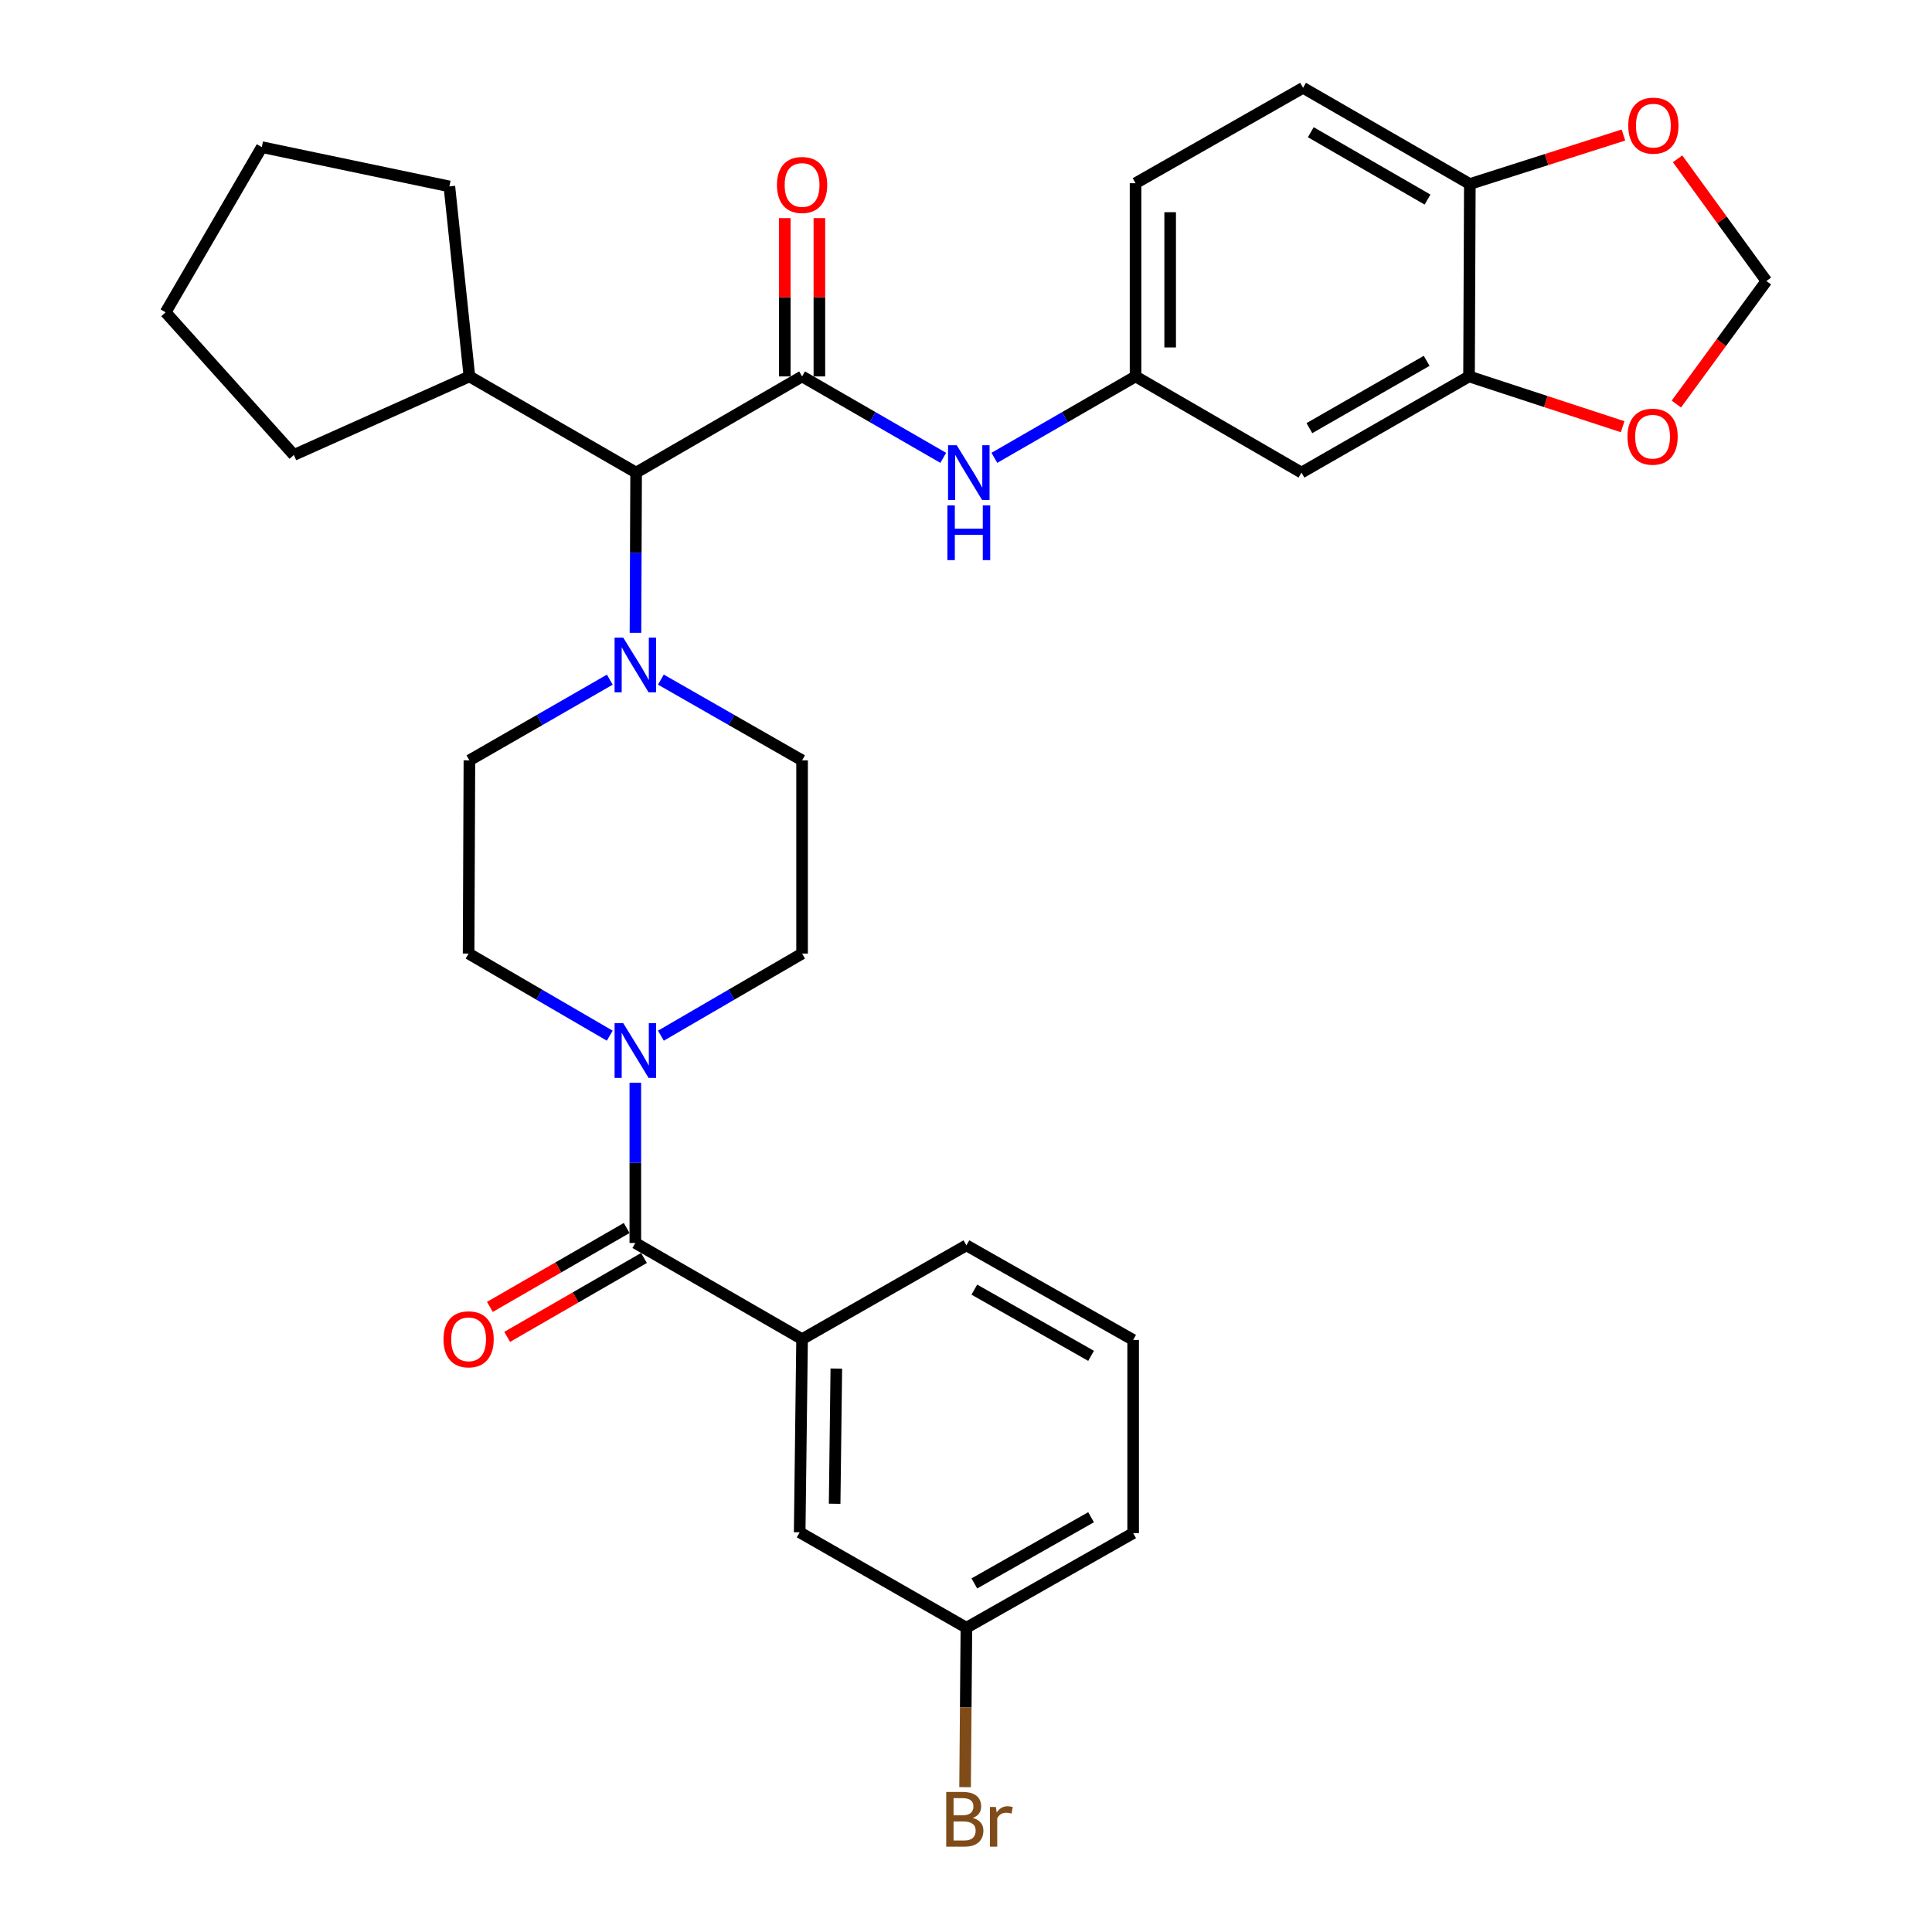 <?xml version='1.0' encoding='iso-8859-1'?>
<svg version='1.1' baseProfile='full'
              xmlns='http://www.w3.org/2000/svg'
                      xmlns:rdkit='http://www.rdkit.org/xml'
                      xmlns:xlink='http://www.w3.org/1999/xlink'
                  xml:space='preserve'
width='1000px' height='1000px' viewBox='0 0 1000 1000'>
<!-- END OF HEADER -->
<rect style='opacity:1.0;fill:#FFFFFF;stroke:none' width='1000' height='1000' x='0' y='0'> </rect>
<path class='bond-3' d='M 415.155,194.835 L 451.688,215.907' style='fill:none;fill-rule:evenodd;stroke:#000000;stroke-width:6px;stroke-linecap:butt;stroke-linejoin:miter;stroke-opacity:1' />
<path class='bond-3' d='M 451.688,215.907 L 488.222,236.98' style='fill:none;fill-rule:evenodd;stroke:#0000FF;stroke-width:6px;stroke-linecap:butt;stroke-linejoin:miter;stroke-opacity:1' />
<path class='bond-4' d='M 415.155,194.835 L 329.254,244.611' style='fill:none;fill-rule:evenodd;stroke:#000000;stroke-width:6px;stroke-linecap:butt;stroke-linejoin:miter;stroke-opacity:1' />
<path class='bond-11' d='M 424.111,194.835 L 424.111,153.867' style='fill:none;fill-rule:evenodd;stroke:#000000;stroke-width:6px;stroke-linecap:butt;stroke-linejoin:miter;stroke-opacity:1' />
<path class='bond-11' d='M 424.111,153.867 L 424.111,112.899' style='fill:none;fill-rule:evenodd;stroke:#FF0000;stroke-width:6px;stroke-linecap:butt;stroke-linejoin:miter;stroke-opacity:1' />
<path class='bond-11' d='M 406.198,194.835 L 406.198,153.867' style='fill:none;fill-rule:evenodd;stroke:#000000;stroke-width:6px;stroke-linecap:butt;stroke-linejoin:miter;stroke-opacity:1' />
<path class='bond-11' d='M 406.198,153.867 L 406.198,112.899' style='fill:none;fill-rule:evenodd;stroke:#FF0000;stroke-width:6px;stroke-linecap:butt;stroke-linejoin:miter;stroke-opacity:1' />
<path class='bond-0' d='M 328.846,643.363 L 328.846,601.891' style='fill:none;fill-rule:evenodd;stroke:#000000;stroke-width:6px;stroke-linecap:butt;stroke-linejoin:miter;stroke-opacity:1' />
<path class='bond-0' d='M 328.846,601.891 L 328.846,560.419' style='fill:none;fill-rule:evenodd;stroke:#0000FF;stroke-width:6px;stroke-linecap:butt;stroke-linejoin:miter;stroke-opacity:1' />
<path class='bond-5' d='M 328.846,643.363 L 415.155,693.14' style='fill:none;fill-rule:evenodd;stroke:#000000;stroke-width:6px;stroke-linecap:butt;stroke-linejoin:miter;stroke-opacity:1' />
<path class='bond-18' d='M 324.371,635.605 L 288.968,656.026' style='fill:none;fill-rule:evenodd;stroke:#000000;stroke-width:6px;stroke-linecap:butt;stroke-linejoin:miter;stroke-opacity:1' />
<path class='bond-18' d='M 288.968,656.026 L 253.564,676.447' style='fill:none;fill-rule:evenodd;stroke:#FF0000;stroke-width:6px;stroke-linecap:butt;stroke-linejoin:miter;stroke-opacity:1' />
<path class='bond-18' d='M 333.321,651.121 L 297.917,671.542' style='fill:none;fill-rule:evenodd;stroke:#000000;stroke-width:6px;stroke-linecap:butt;stroke-linejoin:miter;stroke-opacity:1' />
<path class='bond-18' d='M 297.917,671.542 L 262.514,691.963' style='fill:none;fill-rule:evenodd;stroke:#FF0000;stroke-width:6px;stroke-linecap:butt;stroke-linejoin:miter;stroke-opacity:1' />
<path class='bond-1' d='M 315.61,536.069 L 279.079,514.817' style='fill:none;fill-rule:evenodd;stroke:#0000FF;stroke-width:6px;stroke-linecap:butt;stroke-linejoin:miter;stroke-opacity:1' />
<path class='bond-1' d='M 279.079,514.817 L 242.548,493.565' style='fill:none;fill-rule:evenodd;stroke:#000000;stroke-width:6px;stroke-linecap:butt;stroke-linejoin:miter;stroke-opacity:1' />
<path class='bond-32' d='M 342.083,536.07 L 378.619,514.818' style='fill:none;fill-rule:evenodd;stroke:#0000FF;stroke-width:6px;stroke-linecap:butt;stroke-linejoin:miter;stroke-opacity:1' />
<path class='bond-32' d='M 378.619,514.818 L 415.155,493.565' style='fill:none;fill-rule:evenodd;stroke:#000000;stroke-width:6px;stroke-linecap:butt;stroke-linejoin:miter;stroke-opacity:1' />
<path class='bond-2' d='M 328.915,327.545 L 329.084,286.078' style='fill:none;fill-rule:evenodd;stroke:#0000FF;stroke-width:6px;stroke-linecap:butt;stroke-linejoin:miter;stroke-opacity:1' />
<path class='bond-2' d='M 329.084,286.078 L 329.254,244.611' style='fill:none;fill-rule:evenodd;stroke:#000000;stroke-width:6px;stroke-linecap:butt;stroke-linejoin:miter;stroke-opacity:1' />
<path class='bond-15' d='M 315.63,351.792 L 279.298,372.678' style='fill:none;fill-rule:evenodd;stroke:#0000FF;stroke-width:6px;stroke-linecap:butt;stroke-linejoin:miter;stroke-opacity:1' />
<path class='bond-15' d='M 279.298,372.678 L 242.966,393.564' style='fill:none;fill-rule:evenodd;stroke:#000000;stroke-width:6px;stroke-linecap:butt;stroke-linejoin:miter;stroke-opacity:1' />
<path class='bond-16' d='M 342.072,351.76 L 378.613,372.662' style='fill:none;fill-rule:evenodd;stroke:#0000FF;stroke-width:6px;stroke-linecap:butt;stroke-linejoin:miter;stroke-opacity:1' />
<path class='bond-16' d='M 378.613,372.662 L 415.155,393.564' style='fill:none;fill-rule:evenodd;stroke:#000000;stroke-width:6px;stroke-linecap:butt;stroke-linejoin:miter;stroke-opacity:1' />
<path class='bond-10' d='M 514.684,236.981 L 551.222,215.908' style='fill:none;fill-rule:evenodd;stroke:#0000FF;stroke-width:6px;stroke-linecap:butt;stroke-linejoin:miter;stroke-opacity:1' />
<path class='bond-10' d='M 551.222,215.908 L 587.761,194.835' style='fill:none;fill-rule:evenodd;stroke:#000000;stroke-width:6px;stroke-linecap:butt;stroke-linejoin:miter;stroke-opacity:1' />
<path class='bond-21' d='M 329.254,244.611 L 242.966,194.835' style='fill:none;fill-rule:evenodd;stroke:#000000;stroke-width:6px;stroke-linecap:butt;stroke-linejoin:miter;stroke-opacity:1' />
<path class='bond-19' d='M 415.155,693.14 L 413.911,793.121' style='fill:none;fill-rule:evenodd;stroke:#000000;stroke-width:6px;stroke-linecap:butt;stroke-linejoin:miter;stroke-opacity:1' />
<path class='bond-19' d='M 432.879,708.36 L 432.008,778.347' style='fill:none;fill-rule:evenodd;stroke:#000000;stroke-width:6px;stroke-linecap:butt;stroke-linejoin:miter;stroke-opacity:1' />
<path class='bond-25' d='M 415.155,693.14 L 500.209,644.587' style='fill:none;fill-rule:evenodd;stroke:#000000;stroke-width:6px;stroke-linecap:butt;stroke-linejoin:miter;stroke-opacity:1' />
<path class='bond-6' d='M 760.368,194.835 L 673.642,244.611' style='fill:none;fill-rule:evenodd;stroke:#000000;stroke-width:6px;stroke-linecap:butt;stroke-linejoin:miter;stroke-opacity:1' />
<path class='bond-6' d='M 738.442,186.766 L 677.734,221.609' style='fill:none;fill-rule:evenodd;stroke:#000000;stroke-width:6px;stroke-linecap:butt;stroke-linejoin:miter;stroke-opacity:1' />
<path class='bond-8' d='M 760.368,194.835 L 760.786,95.251' style='fill:none;fill-rule:evenodd;stroke:#000000;stroke-width:6px;stroke-linecap:butt;stroke-linejoin:miter;stroke-opacity:1' />
<path class='bond-9' d='M 760.368,194.835 L 800.121,207.851' style='fill:none;fill-rule:evenodd;stroke:#000000;stroke-width:6px;stroke-linecap:butt;stroke-linejoin:miter;stroke-opacity:1' />
<path class='bond-9' d='M 800.121,207.851 L 839.874,220.868' style='fill:none;fill-rule:evenodd;stroke:#FF0000;stroke-width:6px;stroke-linecap:butt;stroke-linejoin:miter;stroke-opacity:1' />
<path class='bond-7' d='M 673.642,244.611 L 587.761,194.835' style='fill:none;fill-rule:evenodd;stroke:#000000;stroke-width:6px;stroke-linecap:butt;stroke-linejoin:miter;stroke-opacity:1' />
<path class='bond-12' d='M 760.786,95.251 L 800.537,82.571' style='fill:none;fill-rule:evenodd;stroke:#000000;stroke-width:6px;stroke-linecap:butt;stroke-linejoin:miter;stroke-opacity:1' />
<path class='bond-12' d='M 800.537,82.571 L 840.289,69.891' style='fill:none;fill-rule:evenodd;stroke:#FF0000;stroke-width:6px;stroke-linecap:butt;stroke-linejoin:miter;stroke-opacity:1' />
<path class='bond-34' d='M 760.786,95.251 L 674.467,45.455' style='fill:none;fill-rule:evenodd;stroke:#000000;stroke-width:6px;stroke-linecap:butt;stroke-linejoin:miter;stroke-opacity:1' />
<path class='bond-34' d='M 738.887,103.297 L 678.464,68.44' style='fill:none;fill-rule:evenodd;stroke:#000000;stroke-width:6px;stroke-linecap:butt;stroke-linejoin:miter;stroke-opacity:1' />
<path class='bond-17' d='M 867.68,209.129 L 890.983,177.292' style='fill:none;fill-rule:evenodd;stroke:#FF0000;stroke-width:6px;stroke-linecap:butt;stroke-linejoin:miter;stroke-opacity:1' />
<path class='bond-17' d='M 890.983,177.292 L 914.286,145.456' style='fill:none;fill-rule:evenodd;stroke:#000000;stroke-width:6px;stroke-linecap:butt;stroke-linejoin:miter;stroke-opacity:1' />
<path class='bond-23' d='M 587.761,194.835 L 587.761,94.833' style='fill:none;fill-rule:evenodd;stroke:#000000;stroke-width:6px;stroke-linecap:butt;stroke-linejoin:miter;stroke-opacity:1' />
<path class='bond-23' d='M 605.674,179.834 L 605.674,109.833' style='fill:none;fill-rule:evenodd;stroke:#000000;stroke-width:6px;stroke-linecap:butt;stroke-linejoin:miter;stroke-opacity:1' />
<path class='bond-35' d='M 868.316,82.197 L 891.301,113.827' style='fill:none;fill-rule:evenodd;stroke:#FF0000;stroke-width:6px;stroke-linecap:butt;stroke-linejoin:miter;stroke-opacity:1' />
<path class='bond-35' d='M 891.301,113.827 L 914.286,145.456' style='fill:none;fill-rule:evenodd;stroke:#000000;stroke-width:6px;stroke-linecap:butt;stroke-linejoin:miter;stroke-opacity:1' />
<path class='bond-13' d='M 415.155,493.565 L 415.155,393.564' style='fill:none;fill-rule:evenodd;stroke:#000000;stroke-width:6px;stroke-linecap:butt;stroke-linejoin:miter;stroke-opacity:1' />
<path class='bond-14' d='M 242.548,493.565 L 242.966,393.564' style='fill:none;fill-rule:evenodd;stroke:#000000;stroke-width:6px;stroke-linecap:butt;stroke-linejoin:miter;stroke-opacity:1' />
<path class='bond-22' d='M 413.911,793.121 L 500.209,842.51' style='fill:none;fill-rule:evenodd;stroke:#000000;stroke-width:6px;stroke-linecap:butt;stroke-linejoin:miter;stroke-opacity:1' />
<path class='bond-20' d='M 674.467,45.455 L 587.761,94.833' style='fill:none;fill-rule:evenodd;stroke:#000000;stroke-width:6px;stroke-linecap:butt;stroke-linejoin:miter;stroke-opacity:1' />
<path class='bond-28' d='M 242.966,194.835 L 152.1,235.486' style='fill:none;fill-rule:evenodd;stroke:#000000;stroke-width:6px;stroke-linecap:butt;stroke-linejoin:miter;stroke-opacity:1' />
<path class='bond-29' d='M 242.966,194.835 L 232.597,96.485' style='fill:none;fill-rule:evenodd;stroke:#000000;stroke-width:6px;stroke-linecap:butt;stroke-linejoin:miter;stroke-opacity:1' />
<path class='bond-24' d='M 500.209,842.51 L 499.865,883.773' style='fill:none;fill-rule:evenodd;stroke:#000000;stroke-width:6px;stroke-linecap:butt;stroke-linejoin:miter;stroke-opacity:1' />
<path class='bond-24' d='M 499.865,883.773 L 499.522,925.036' style='fill:none;fill-rule:evenodd;stroke:#7F4C19;stroke-width:6px;stroke-linecap:butt;stroke-linejoin:miter;stroke-opacity:1' />
<path class='bond-36' d='M 500.209,842.51 L 586.517,793.549' style='fill:none;fill-rule:evenodd;stroke:#000000;stroke-width:6px;stroke-linecap:butt;stroke-linejoin:miter;stroke-opacity:1' />
<path class='bond-36' d='M 504.317,819.586 L 564.733,785.313' style='fill:none;fill-rule:evenodd;stroke:#000000;stroke-width:6px;stroke-linecap:butt;stroke-linejoin:miter;stroke-opacity:1' />
<path class='bond-26' d='M 500.209,644.587 L 586.517,693.548' style='fill:none;fill-rule:evenodd;stroke:#000000;stroke-width:6px;stroke-linecap:butt;stroke-linejoin:miter;stroke-opacity:1' />
<path class='bond-26' d='M 504.317,667.511 L 564.733,701.784' style='fill:none;fill-rule:evenodd;stroke:#000000;stroke-width:6px;stroke-linecap:butt;stroke-linejoin:miter;stroke-opacity:1' />
<path class='bond-27' d='M 586.517,693.548 L 586.517,793.549' style='fill:none;fill-rule:evenodd;stroke:#000000;stroke-width:6px;stroke-linecap:butt;stroke-linejoin:miter;stroke-opacity:1' />
<path class='bond-31' d='M 152.1,235.486 L 85.714,161.647' style='fill:none;fill-rule:evenodd;stroke:#000000;stroke-width:6px;stroke-linecap:butt;stroke-linejoin:miter;stroke-opacity:1' />
<path class='bond-30' d='M 232.597,96.485 L 135.511,76.154' style='fill:none;fill-rule:evenodd;stroke:#000000;stroke-width:6px;stroke-linecap:butt;stroke-linejoin:miter;stroke-opacity:1' />
<path class='bond-33' d='M 135.511,76.154 L 85.714,161.647' style='fill:none;fill-rule:evenodd;stroke:#000000;stroke-width:6px;stroke-linecap:butt;stroke-linejoin:miter;stroke-opacity:1' />
<path  class='atom-2' d='M 322.586 529.61
L 331.866 544.61
Q 332.786 546.09, 334.266 548.77
Q 335.746 551.45, 335.826 551.61
L 335.826 529.61
L 339.586 529.61
L 339.586 557.93
L 335.706 557.93
L 325.746 541.53
Q 324.586 539.61, 323.346 537.41
Q 322.146 535.21, 321.786 534.53
L 321.786 557.93
L 318.106 557.93
L 318.106 529.61
L 322.586 529.61
' fill='#0000FF'/>
<path  class='atom-3' d='M 322.586 330.035
L 331.866 345.035
Q 332.786 346.515, 334.266 349.195
Q 335.746 351.875, 335.826 352.035
L 335.826 330.035
L 339.586 330.035
L 339.586 358.355
L 335.706 358.355
L 325.746 341.955
Q 324.586 340.035, 323.346 337.835
Q 322.146 335.635, 321.786 334.955
L 321.786 358.355
L 318.106 358.355
L 318.106 330.035
L 322.586 330.035
' fill='#0000FF'/>
<path  class='atom-4' d='M 495.193 230.451
L 504.473 245.451
Q 505.393 246.931, 506.873 249.611
Q 508.353 252.291, 508.433 252.451
L 508.433 230.451
L 512.193 230.451
L 512.193 258.771
L 508.313 258.771
L 498.353 242.371
Q 497.193 240.451, 495.953 238.251
Q 494.753 236.051, 494.393 235.371
L 494.393 258.771
L 490.713 258.771
L 490.713 230.451
L 495.193 230.451
' fill='#0000FF'/>
<path  class='atom-4' d='M 490.373 261.603
L 494.213 261.603
L 494.213 273.643
L 508.693 273.643
L 508.693 261.603
L 512.533 261.603
L 512.533 289.923
L 508.693 289.923
L 508.693 276.843
L 494.213 276.843
L 494.213 289.923
L 490.373 289.923
L 490.373 261.603
' fill='#0000FF'/>
<path  class='atom-10' d='M 842.374 226.023
Q 842.374 219.223, 845.734 215.423
Q 849.094 211.623, 855.374 211.623
Q 861.654 211.623, 865.014 215.423
Q 868.374 219.223, 868.374 226.023
Q 868.374 232.903, 864.974 236.823
Q 861.574 240.703, 855.374 240.703
Q 849.134 240.703, 845.734 236.823
Q 842.374 232.943, 842.374 226.023
M 855.374 237.503
Q 859.694 237.503, 862.014 234.623
Q 864.374 231.703, 864.374 226.023
Q 864.374 220.463, 862.014 217.663
Q 859.694 214.823, 855.374 214.823
Q 851.054 214.823, 848.694 217.623
Q 846.374 220.423, 846.374 226.023
Q 846.374 231.743, 848.694 234.623
Q 851.054 237.503, 855.374 237.503
' fill='#FF0000'/>
<path  class='atom-12' d='M 402.155 95.739
Q 402.155 88.939, 405.515 85.139
Q 408.875 81.339, 415.155 81.339
Q 421.435 81.339, 424.795 85.139
Q 428.155 88.939, 428.155 95.739
Q 428.155 102.619, 424.755 106.539
Q 421.355 110.419, 415.155 110.419
Q 408.915 110.419, 405.515 106.539
Q 402.155 102.659, 402.155 95.739
M 415.155 107.219
Q 419.475 107.219, 421.795 104.339
Q 424.155 101.419, 424.155 95.739
Q 424.155 90.179, 421.795 87.379
Q 419.475 84.539, 415.155 84.539
Q 410.835 84.539, 408.475 87.339
Q 406.155 90.139, 406.155 95.739
Q 406.155 101.459, 408.475 104.339
Q 410.835 107.219, 415.155 107.219
' fill='#FF0000'/>
<path  class='atom-13' d='M 842.782 65.029
Q 842.782 58.229, 846.142 54.429
Q 849.502 50.629, 855.782 50.629
Q 862.062 50.629, 865.422 54.429
Q 868.782 58.229, 868.782 65.029
Q 868.782 71.909, 865.382 75.829
Q 861.982 79.709, 855.782 79.709
Q 849.542 79.709, 846.142 75.829
Q 842.782 71.949, 842.782 65.029
M 855.782 76.509
Q 860.102 76.509, 862.422 73.629
Q 864.782 70.709, 864.782 65.029
Q 864.782 59.469, 862.422 56.669
Q 860.102 53.829, 855.782 53.829
Q 851.462 53.829, 849.102 56.629
Q 846.782 59.429, 846.782 65.029
Q 846.782 70.749, 849.102 73.629
Q 851.462 76.509, 855.782 76.509
' fill='#FF0000'/>
<path  class='atom-19' d='M 229.548 693.22
Q 229.548 686.42, 232.908 682.62
Q 236.268 678.82, 242.548 678.82
Q 248.828 678.82, 252.188 682.62
Q 255.548 686.42, 255.548 693.22
Q 255.548 700.1, 252.148 704.02
Q 248.748 707.9, 242.548 707.9
Q 236.308 707.9, 232.908 704.02
Q 229.548 700.14, 229.548 693.22
M 242.548 704.7
Q 246.868 704.7, 249.188 701.82
Q 251.548 698.9, 251.548 693.22
Q 251.548 687.66, 249.188 684.86
Q 246.868 682.02, 242.548 682.02
Q 238.228 682.02, 235.868 684.82
Q 233.548 687.62, 233.548 693.22
Q 233.548 698.94, 235.868 701.82
Q 238.228 704.7, 242.548 704.7
' fill='#FF0000'/>
<path  class='atom-25' d='M 503.523 940.955
Q 506.243 941.715, 507.603 943.395
Q 509.003 945.035, 509.003 947.475
Q 509.003 951.395, 506.483 953.635
Q 504.003 955.835, 499.283 955.835
L 489.763 955.835
L 489.763 927.515
L 498.123 927.515
Q 502.963 927.515, 505.403 929.475
Q 507.843 931.435, 507.843 935.035
Q 507.843 939.315, 503.523 940.955
M 493.563 930.715
L 493.563 939.595
L 498.123 939.595
Q 500.923 939.595, 502.363 938.475
Q 503.843 937.315, 503.843 935.035
Q 503.843 930.715, 498.123 930.715
L 493.563 930.715
M 499.283 952.635
Q 502.043 952.635, 503.523 951.315
Q 505.003 949.995, 505.003 947.475
Q 505.003 945.155, 503.363 943.995
Q 501.763 942.795, 498.683 942.795
L 493.563 942.795
L 493.563 952.635
L 499.283 952.635
' fill='#7F4C19'/>
<path  class='atom-25' d='M 515.443 935.275
L 515.883 938.115
Q 518.043 934.915, 521.563 934.915
Q 522.683 934.915, 524.203 935.315
L 523.603 938.675
Q 521.883 938.275, 520.923 938.275
Q 519.243 938.275, 518.123 938.955
Q 517.043 939.595, 516.163 941.155
L 516.163 955.835
L 512.403 955.835
L 512.403 935.275
L 515.443 935.275
' fill='#7F4C19'/>
</svg>
